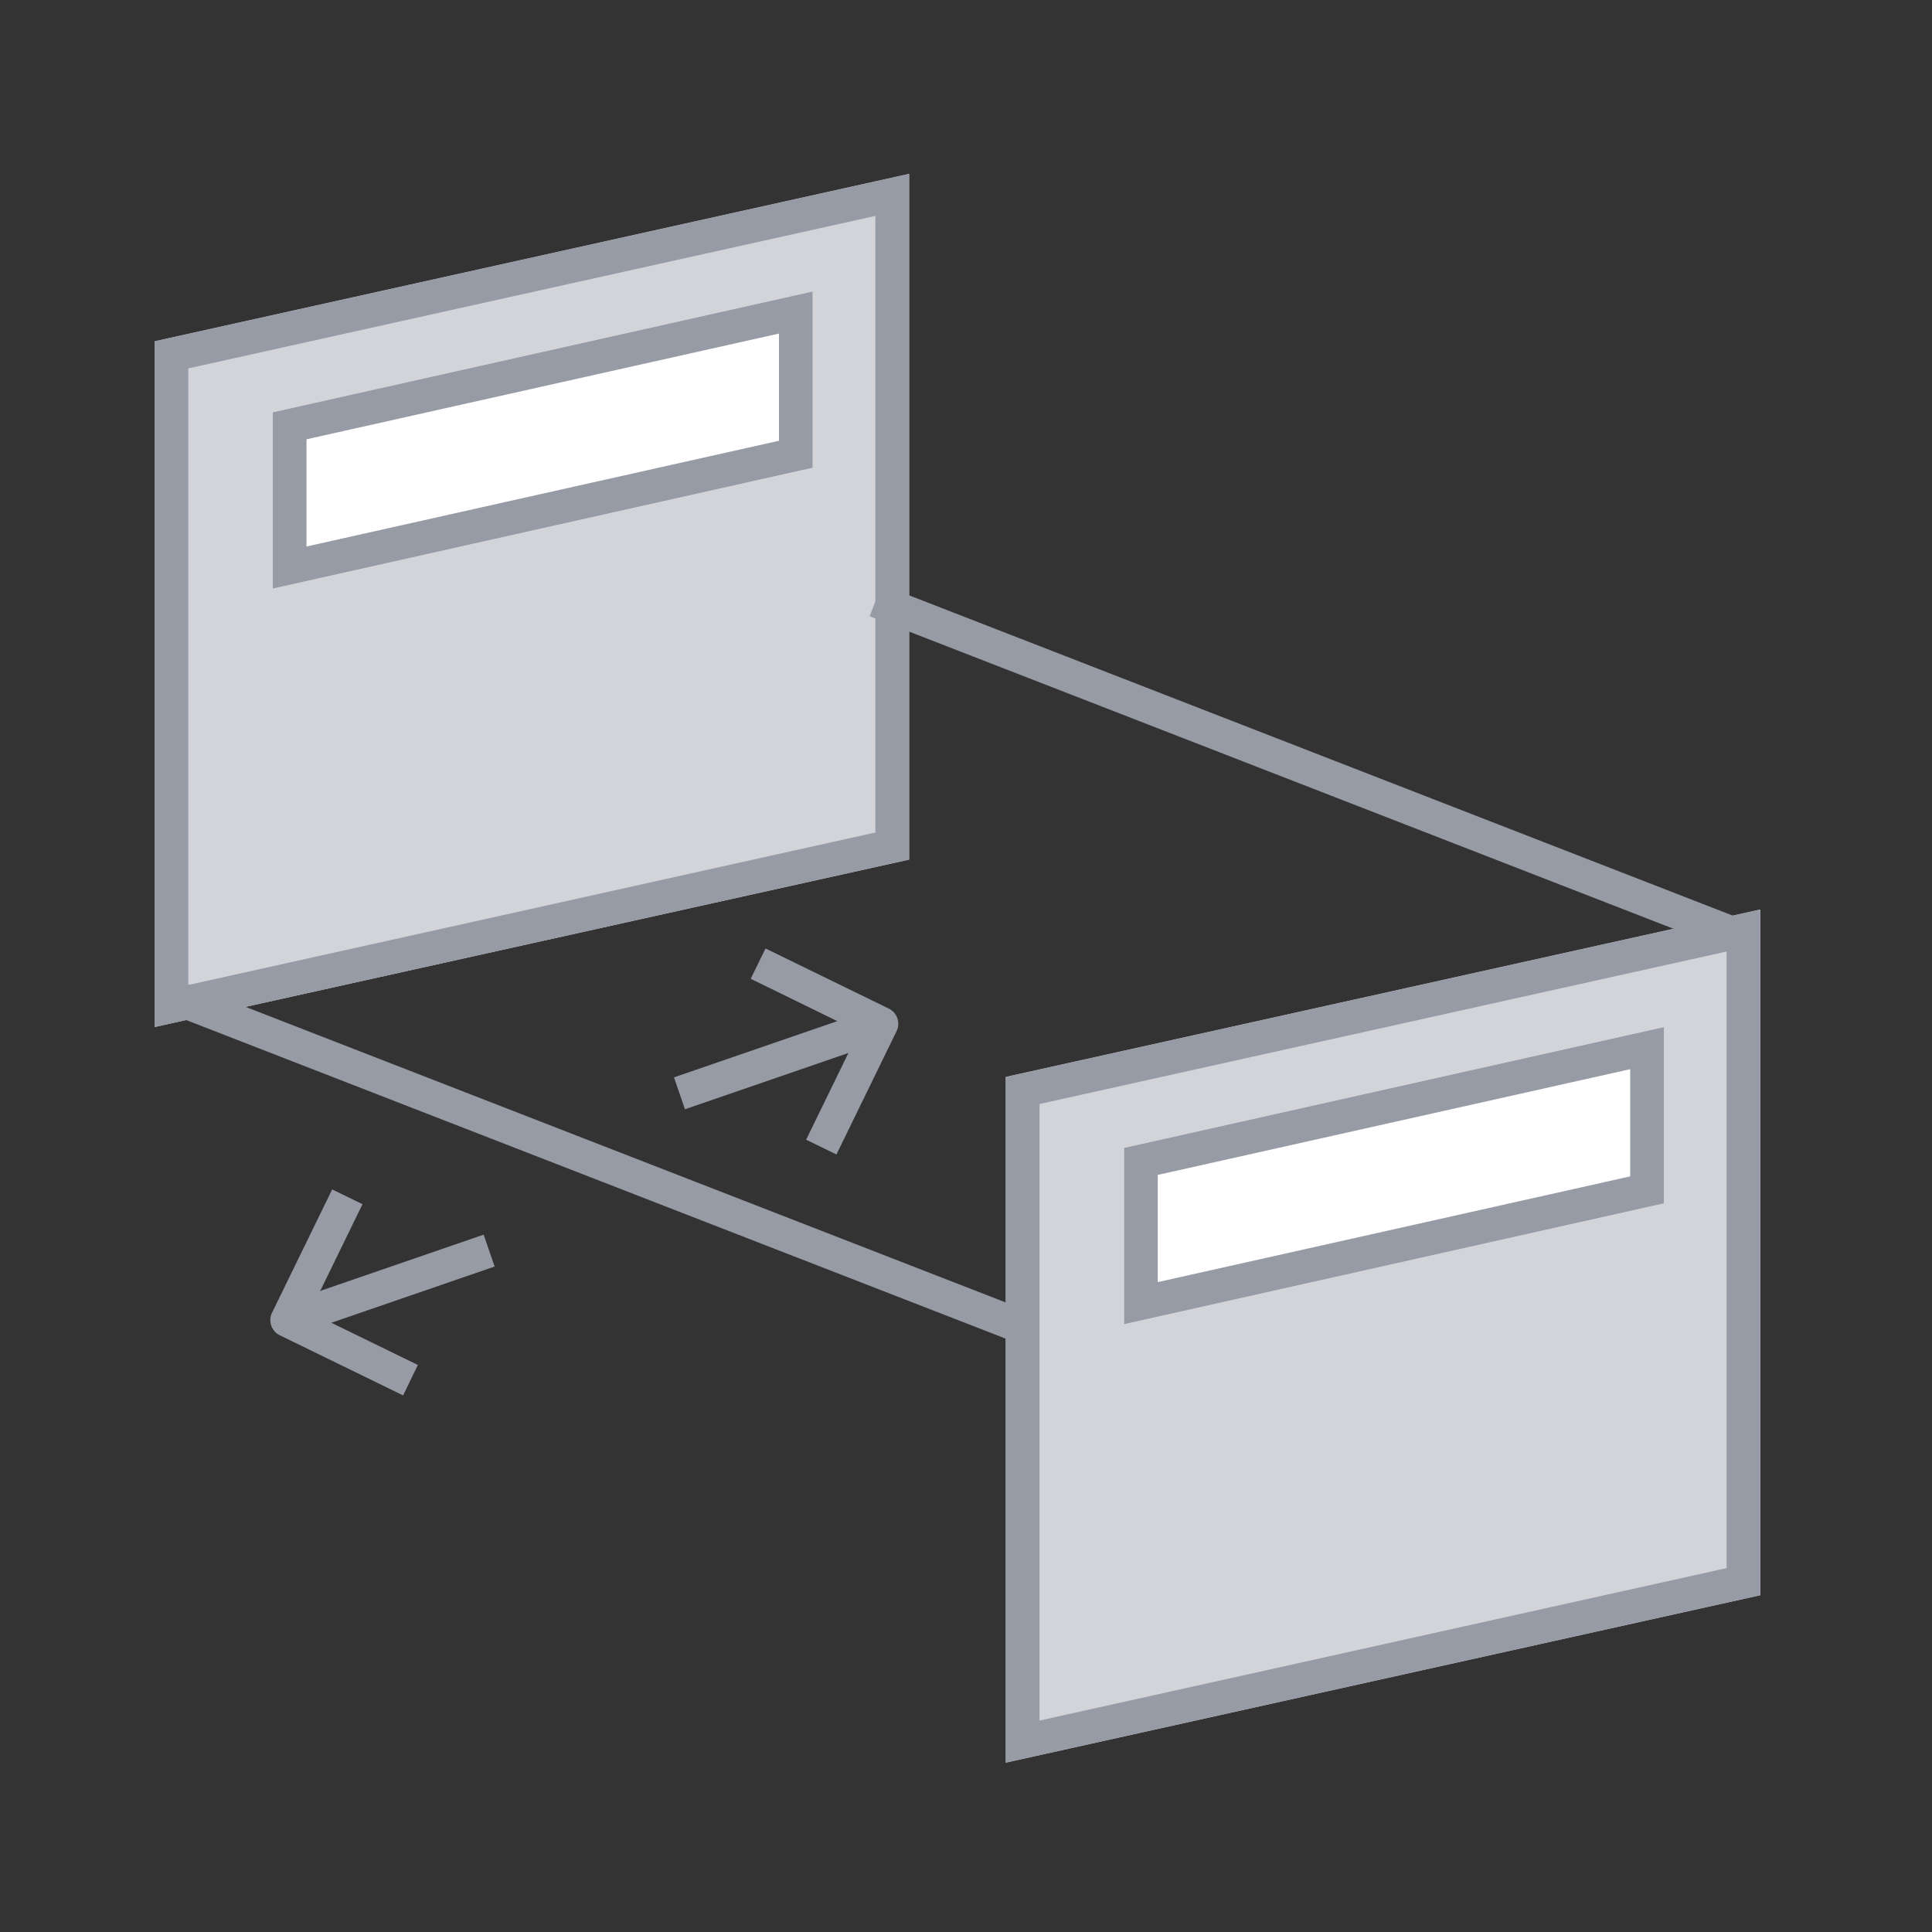 <svg xmlns="http://www.w3.org/2000/svg" width="100" height="100" viewBox="0 0 100 100">
  <rect x="0" y="0" width="100" height="100" fill="#333333" stroke="none"/>
  <g id="Kyvná_vrata" data-name="Kyvná vrata" transform="translate(8 9)">
    <rect id="Rectangle_680" data-name="Rectangle 680" width="100" height="100" transform="translate(-8 -9)" fill="none"/>
    <path id="Path_564" data-name="Path 564" d="M0,1.585,39.056-7.082V28.41L0,37.077Z" transform="translate(44.059 45.157)" fill="#d3d4d9"/>
    <path id="Path_564_-_Outline" data-name="Path 564 - Outline" d="M37.309-4.906,1.746,2.986V34.9l35.563-7.892V-4.906m1.746-2.176V28.41L0,37.077V1.585Z" transform="translate(44.059 45.157)" fill="#979ba5"/>
    <path id="Path_566" data-name="Path 566" d="M0,1.585,39.056-7.082V28.41L0,37.077Z" transform="translate(0 7.082)" fill="#d3d4d9"/>
    <path id="Path_566_-_Outline" data-name="Path 566 - Outline" d="M37.309-4.906,1.746,2.986V34.9l35.563-7.892V-4.906m1.746-2.176V28.41L0,37.077V1.585Z" transform="translate(0 7.082)" fill="#979ba5"/>
    <path id="Path_565" data-name="Path 565" d="M0,1.144,27.946-5.11V4.017L0,10.272Z" transform="translate(50.179 49.27)" fill="#fff"/>
    <path id="Path_565_-_Outline" data-name="Path 565 - Outline" d="M26.2-2.93,1.746,2.543V8.092L26.2,2.619V-2.93m1.746-2.18V4.017L0,10.272V1.144Z" transform="translate(50.179 49.27)" fill="#979ba5"/>
    <path id="Path_567" data-name="Path 567" d="M0,1.144,27.946-5.11V4.017L0,10.272Z" transform="translate(6.119 11.195)" fill="#fff"/>
    <path id="Path_567_-_Outline" data-name="Path 567 - Outline" d="M26.2-2.93,1.746,2.543V8.092L26.2,2.619V-2.93m1.746-2.18V4.017L0,10.272V1.144Z" transform="translate(6.119 11.195)" fill="#979ba5"/>
    <path id="Line_46" data-name="Line 46" d="M43.7,17.829-.362.7.27-.932,44.329,16.2Z" transform="translate(0.658 42.577)" fill="#979ba5"/>
    <path id="Line_47" data-name="Line 47" d="M43.7,17.829-.362.7.27-.932,44.329,16.2Z" transform="translate(37.374 22.198)" fill="#979ba5"/>
    <g id="Icon_feather-arrow-right" data-name="Icon feather-arrow-right" transform="translate(25.333 42.258) rotate(-19)">
      <path id="Path_334" data-name="Path 334" d="M10.554,1.746H0V0H10.554Z" transform="translate(0 4.766)" fill="#979ba5"/>
      <path id="Path_335" data-name="Path 335" d="M1.235,11.277,0,10.043l4.4-4.4L0,1.235,1.235,0,6.256,5.021a.873.873,0,0,1,0,1.235Z" transform="translate(5.417 0)" fill="#979ba5"/>
    </g>
    <g id="Icon_feather-arrow-right-2" data-name="Icon feather-arrow-right" transform="translate(4.204 54.282) rotate(-19)">
      <path id="Path_334-2" data-name="Path 334" d="M10.554,1.746H0V0H10.554Z" transform="translate(1.374 4.766)" fill="#979ba5"/>
      <path id="Path_335-2" data-name="Path 335" d="M5.277,11.277.256,6.256a.873.873,0,0,1,0-1.235L5.277,0,6.512,1.235l-4.4,4.4,4.4,4.4Z" transform="translate(0 0)" fill="#979ba5"/>
    </g>
  </g>
</svg>
